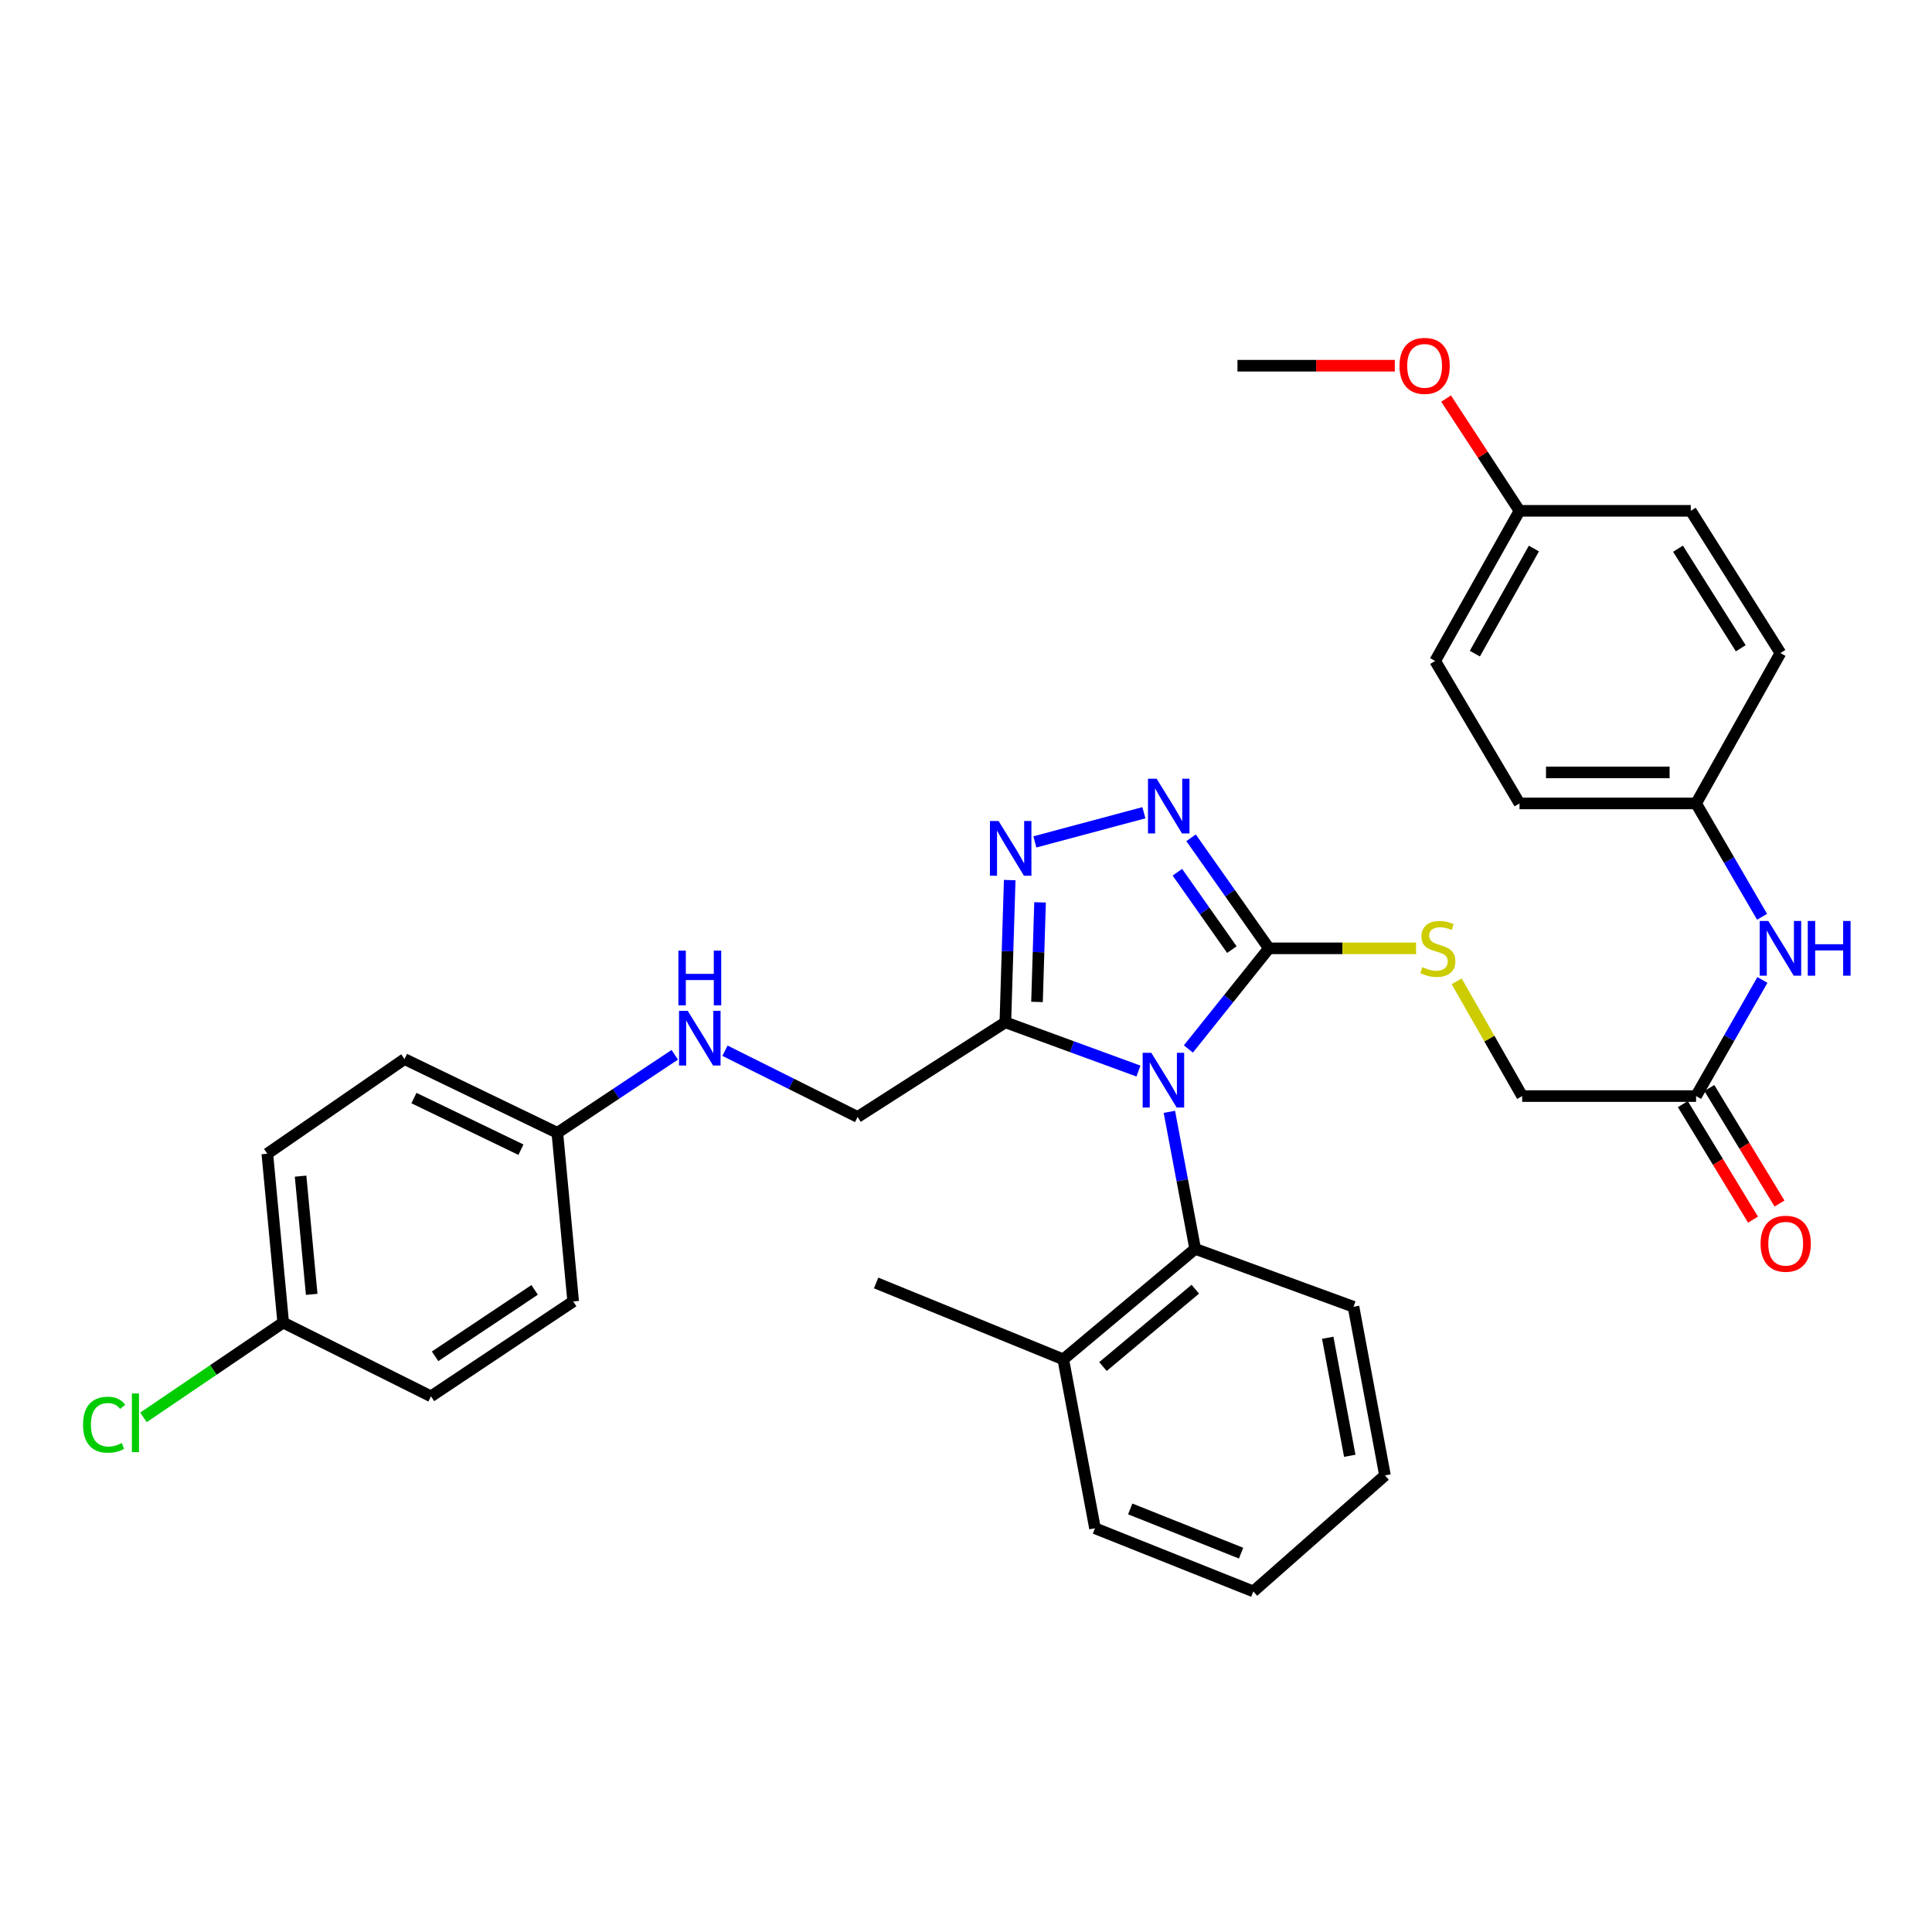 <?xml version='1.0' encoding='iso-8859-1'?>
<svg version='1.1' baseProfile='full'
              xmlns='http://www.w3.org/2000/svg'
                      xmlns:rdkit='http://www.rdkit.org/xml'
                      xmlns:xlink='http://www.w3.org/1999/xlink'
                  xml:space='preserve'
width='1000px' height='1000px' viewBox='0 0 1000 1000'>
<!-- END OF HEADER -->
<rect style='opacity:1.0;fill:#FFFFFF;stroke:none' width='1000' height='1000' x='0' y='0'> </rect>
<path class='bond-0' d='M 615.105,542.946 L 635.943,516.901' style='fill:none;fill-rule:evenodd;stroke:#0000FF;stroke-width:6px;stroke-linecap:butt;stroke-linejoin:miter;stroke-opacity:1' />
<path class='bond-0' d='M 635.943,516.901 L 656.781,490.855' style='fill:none;fill-rule:evenodd;stroke:#000000;stroke-width:6px;stroke-linecap:butt;stroke-linejoin:miter;stroke-opacity:1' />
<path class='bond-1' d='M 589.262,554.373 L 554.815,541.763' style='fill:none;fill-rule:evenodd;stroke:#0000FF;stroke-width:6px;stroke-linecap:butt;stroke-linejoin:miter;stroke-opacity:1' />
<path class='bond-1' d='M 554.815,541.763 L 520.368,529.152' style='fill:none;fill-rule:evenodd;stroke:#000000;stroke-width:6px;stroke-linecap:butt;stroke-linejoin:miter;stroke-opacity:1' />
<path class='bond-4' d='M 605.264,575.483 L 611.941,610.945' style='fill:none;fill-rule:evenodd;stroke:#0000FF;stroke-width:6px;stroke-linecap:butt;stroke-linejoin:miter;stroke-opacity:1' />
<path class='bond-4' d='M 611.941,610.945 L 618.618,646.408' style='fill:none;fill-rule:evenodd;stroke:#000000;stroke-width:6px;stroke-linecap:butt;stroke-linejoin:miter;stroke-opacity:1' />
<path class='bond-2' d='M 656.781,490.855 L 636.637,462.248' style='fill:none;fill-rule:evenodd;stroke:#000000;stroke-width:6px;stroke-linecap:butt;stroke-linejoin:miter;stroke-opacity:1' />
<path class='bond-2' d='M 636.637,462.248 L 616.493,433.642' style='fill:none;fill-rule:evenodd;stroke:#0000FF;stroke-width:6px;stroke-linecap:butt;stroke-linejoin:miter;stroke-opacity:1' />
<path class='bond-2' d='M 637.612,491.516 L 623.511,471.491' style='fill:none;fill-rule:evenodd;stroke:#000000;stroke-width:6px;stroke-linecap:butt;stroke-linejoin:miter;stroke-opacity:1' />
<path class='bond-2' d='M 623.511,471.491 L 609.41,451.467' style='fill:none;fill-rule:evenodd;stroke:#0000FF;stroke-width:6px;stroke-linecap:butt;stroke-linejoin:miter;stroke-opacity:1' />
<path class='bond-5' d='M 656.781,490.855 L 694.868,490.855' style='fill:none;fill-rule:evenodd;stroke:#000000;stroke-width:6px;stroke-linecap:butt;stroke-linejoin:miter;stroke-opacity:1' />
<path class='bond-5' d='M 694.868,490.855 L 732.955,490.855' style='fill:none;fill-rule:evenodd;stroke:#CCCC00;stroke-width:6px;stroke-linecap:butt;stroke-linejoin:miter;stroke-opacity:1' />
<path class='bond-3' d='M 520.368,529.152 L 521.495,492.341' style='fill:none;fill-rule:evenodd;stroke:#000000;stroke-width:6px;stroke-linecap:butt;stroke-linejoin:miter;stroke-opacity:1' />
<path class='bond-3' d='M 521.495,492.341 L 522.622,455.529' style='fill:none;fill-rule:evenodd;stroke:#0000FF;stroke-width:6px;stroke-linecap:butt;stroke-linejoin:miter;stroke-opacity:1' />
<path class='bond-3' d='M 536.753,518.6 L 537.541,492.832' style='fill:none;fill-rule:evenodd;stroke:#000000;stroke-width:6px;stroke-linecap:butt;stroke-linejoin:miter;stroke-opacity:1' />
<path class='bond-3' d='M 537.541,492.832 L 538.33,467.064' style='fill:none;fill-rule:evenodd;stroke:#0000FF;stroke-width:6px;stroke-linecap:butt;stroke-linejoin:miter;stroke-opacity:1' />
<path class='bond-7' d='M 520.368,529.152 L 443.899,578.134' style='fill:none;fill-rule:evenodd;stroke:#000000;stroke-width:6px;stroke-linecap:butt;stroke-linejoin:miter;stroke-opacity:1' />
<path class='bond-33' d='M 592.079,420.67 L 535.649,435.767' style='fill:none;fill-rule:evenodd;stroke:#0000FF;stroke-width:6px;stroke-linecap:butt;stroke-linejoin:miter;stroke-opacity:1' />
<path class='bond-10' d='M 618.618,646.408 L 550.344,703.595' style='fill:none;fill-rule:evenodd;stroke:#000000;stroke-width:6px;stroke-linecap:butt;stroke-linejoin:miter;stroke-opacity:1' />
<path class='bond-10' d='M 618.685,667.293 L 570.894,707.324' style='fill:none;fill-rule:evenodd;stroke:#000000;stroke-width:6px;stroke-linecap:butt;stroke-linejoin:miter;stroke-opacity:1' />
<path class='bond-26' d='M 618.618,646.408 L 700.572,676.384' style='fill:none;fill-rule:evenodd;stroke:#000000;stroke-width:6px;stroke-linecap:butt;stroke-linejoin:miter;stroke-opacity:1' />
<path class='bond-12' d='M 753.971,507.936 L 770.92,537.631' style='fill:none;fill-rule:evenodd;stroke:#CCCC00;stroke-width:6px;stroke-linecap:butt;stroke-linejoin:miter;stroke-opacity:1' />
<path class='bond-12' d='M 770.92,537.631 L 787.869,567.325' style='fill:none;fill-rule:evenodd;stroke:#000000;stroke-width:6px;stroke-linecap:butt;stroke-linejoin:miter;stroke-opacity:1' />
<path class='bond-6' d='M 877.896,567.325 L 787.869,567.325' style='fill:none;fill-rule:evenodd;stroke:#000000;stroke-width:6px;stroke-linecap:butt;stroke-linejoin:miter;stroke-opacity:1' />
<path class='bond-8' d='M 877.896,567.325 L 895.054,537.271' style='fill:none;fill-rule:evenodd;stroke:#000000;stroke-width:6px;stroke-linecap:butt;stroke-linejoin:miter;stroke-opacity:1' />
<path class='bond-8' d='M 895.054,537.271 L 912.212,507.217' style='fill:none;fill-rule:evenodd;stroke:#0000FF;stroke-width:6px;stroke-linecap:butt;stroke-linejoin:miter;stroke-opacity:1' />
<path class='bond-11' d='M 871.035,571.492 L 889.196,601.388' style='fill:none;fill-rule:evenodd;stroke:#000000;stroke-width:6px;stroke-linecap:butt;stroke-linejoin:miter;stroke-opacity:1' />
<path class='bond-11' d='M 889.196,601.388 L 907.357,631.284' style='fill:none;fill-rule:evenodd;stroke:#FF0000;stroke-width:6px;stroke-linecap:butt;stroke-linejoin:miter;stroke-opacity:1' />
<path class='bond-11' d='M 884.756,563.157 L 902.917,593.053' style='fill:none;fill-rule:evenodd;stroke:#000000;stroke-width:6px;stroke-linecap:butt;stroke-linejoin:miter;stroke-opacity:1' />
<path class='bond-11' d='M 902.917,593.053 L 921.078,622.949' style='fill:none;fill-rule:evenodd;stroke:#FF0000;stroke-width:6px;stroke-linecap:butt;stroke-linejoin:miter;stroke-opacity:1' />
<path class='bond-9' d='M 443.899,578.134 L 409.571,560.993' style='fill:none;fill-rule:evenodd;stroke:#000000;stroke-width:6px;stroke-linecap:butt;stroke-linejoin:miter;stroke-opacity:1' />
<path class='bond-9' d='M 409.571,560.993 L 375.243,543.851' style='fill:none;fill-rule:evenodd;stroke:#0000FF;stroke-width:6px;stroke-linecap:butt;stroke-linejoin:miter;stroke-opacity:1' />
<path class='bond-13' d='M 912.047,474.526 L 894.971,445.191' style='fill:none;fill-rule:evenodd;stroke:#0000FF;stroke-width:6px;stroke-linecap:butt;stroke-linejoin:miter;stroke-opacity:1' />
<path class='bond-13' d='M 894.971,445.191 L 877.896,415.857' style='fill:none;fill-rule:evenodd;stroke:#000000;stroke-width:6px;stroke-linecap:butt;stroke-linejoin:miter;stroke-opacity:1' />
<path class='bond-14' d='M 349.267,545.956 L 318.873,566.152' style='fill:none;fill-rule:evenodd;stroke:#0000FF;stroke-width:6px;stroke-linecap:butt;stroke-linejoin:miter;stroke-opacity:1' />
<path class='bond-14' d='M 318.873,566.152 L 288.48,586.349' style='fill:none;fill-rule:evenodd;stroke:#000000;stroke-width:6px;stroke-linecap:butt;stroke-linejoin:miter;stroke-opacity:1' />
<path class='bond-28' d='M 550.344,703.595 L 453.477,664.058' style='fill:none;fill-rule:evenodd;stroke:#000000;stroke-width:6px;stroke-linecap:butt;stroke-linejoin:miter;stroke-opacity:1' />
<path class='bond-29' d='M 550.344,703.595 L 566.764,791.026' style='fill:none;fill-rule:evenodd;stroke:#000000;stroke-width:6px;stroke-linecap:butt;stroke-linejoin:miter;stroke-opacity:1' />
<path class='bond-18' d='M 877.896,415.857 L 921.553,338.023' style='fill:none;fill-rule:evenodd;stroke:#000000;stroke-width:6px;stroke-linecap:butt;stroke-linejoin:miter;stroke-opacity:1' />
<path class='bond-19' d='M 877.896,415.857 L 786.496,415.857' style='fill:none;fill-rule:evenodd;stroke:#000000;stroke-width:6px;stroke-linecap:butt;stroke-linejoin:miter;stroke-opacity:1' />
<path class='bond-19' d='M 864.186,399.803 L 800.206,399.803' style='fill:none;fill-rule:evenodd;stroke:#000000;stroke-width:6px;stroke-linecap:butt;stroke-linejoin:miter;stroke-opacity:1' />
<path class='bond-20' d='M 288.48,586.349 L 296.676,673.628' style='fill:none;fill-rule:evenodd;stroke:#000000;stroke-width:6px;stroke-linecap:butt;stroke-linejoin:miter;stroke-opacity:1' />
<path class='bond-21' d='M 288.48,586.349 L 209.37,548.176' style='fill:none;fill-rule:evenodd;stroke:#000000;stroke-width:6px;stroke-linecap:butt;stroke-linejoin:miter;stroke-opacity:1' />
<path class='bond-21' d='M 269.637,595.081 L 214.26,568.361' style='fill:none;fill-rule:evenodd;stroke:#000000;stroke-width:6px;stroke-linecap:butt;stroke-linejoin:miter;stroke-opacity:1' />
<path class='bond-15' d='M 146.582,684.571 L 138.368,597.158' style='fill:none;fill-rule:evenodd;stroke:#000000;stroke-width:6px;stroke-linecap:butt;stroke-linejoin:miter;stroke-opacity:1' />
<path class='bond-15' d='M 161.333,669.957 L 155.583,608.768' style='fill:none;fill-rule:evenodd;stroke:#000000;stroke-width:6px;stroke-linecap:butt;stroke-linejoin:miter;stroke-opacity:1' />
<path class='bond-17' d='M 146.582,684.571 L 110.418,709.099' style='fill:none;fill-rule:evenodd;stroke:#000000;stroke-width:6px;stroke-linecap:butt;stroke-linejoin:miter;stroke-opacity:1' />
<path class='bond-17' d='M 110.418,709.099 L 74.254,733.628' style='fill:none;fill-rule:evenodd;stroke:#00CC00;stroke-width:6px;stroke-linecap:butt;stroke-linejoin:miter;stroke-opacity:1' />
<path class='bond-35' d='M 146.582,684.571 L 223.07,722.744' style='fill:none;fill-rule:evenodd;stroke:#000000;stroke-width:6px;stroke-linecap:butt;stroke-linejoin:miter;stroke-opacity:1' />
<path class='bond-16' d='M 786.496,264.407 L 742.838,342.117' style='fill:none;fill-rule:evenodd;stroke:#000000;stroke-width:6px;stroke-linecap:butt;stroke-linejoin:miter;stroke-opacity:1' />
<path class='bond-16' d='M 793.943,283.927 L 763.383,338.323' style='fill:none;fill-rule:evenodd;stroke:#000000;stroke-width:6px;stroke-linecap:butt;stroke-linejoin:miter;stroke-opacity:1' />
<path class='bond-27' d='M 786.496,264.407 L 767.497,235.352' style='fill:none;fill-rule:evenodd;stroke:#000000;stroke-width:6px;stroke-linecap:butt;stroke-linejoin:miter;stroke-opacity:1' />
<path class='bond-27' d='M 767.497,235.352 L 748.498,206.297' style='fill:none;fill-rule:evenodd;stroke:#FF0000;stroke-width:6px;stroke-linecap:butt;stroke-linejoin:miter;stroke-opacity:1' />
<path class='bond-36' d='M 786.496,264.407 L 875.149,264.407' style='fill:none;fill-rule:evenodd;stroke:#000000;stroke-width:6px;stroke-linecap:butt;stroke-linejoin:miter;stroke-opacity:1' />
<path class='bond-24' d='M 921.553,338.023 L 875.149,264.407' style='fill:none;fill-rule:evenodd;stroke:#000000;stroke-width:6px;stroke-linecap:butt;stroke-linejoin:miter;stroke-opacity:1' />
<path class='bond-24' d='M 901.012,335.541 L 868.528,284.01' style='fill:none;fill-rule:evenodd;stroke:#000000;stroke-width:6px;stroke-linecap:butt;stroke-linejoin:miter;stroke-opacity:1' />
<path class='bond-25' d='M 786.496,415.857 L 742.838,342.117' style='fill:none;fill-rule:evenodd;stroke:#000000;stroke-width:6px;stroke-linecap:butt;stroke-linejoin:miter;stroke-opacity:1' />
<path class='bond-22' d='M 296.676,673.628 L 223.07,722.744' style='fill:none;fill-rule:evenodd;stroke:#000000;stroke-width:6px;stroke-linecap:butt;stroke-linejoin:miter;stroke-opacity:1' />
<path class='bond-22' d='M 276.725,667.641 L 225.2,702.022' style='fill:none;fill-rule:evenodd;stroke:#000000;stroke-width:6px;stroke-linecap:butt;stroke-linejoin:miter;stroke-opacity:1' />
<path class='bond-23' d='M 209.37,548.176 L 138.368,597.158' style='fill:none;fill-rule:evenodd;stroke:#000000;stroke-width:6px;stroke-linecap:butt;stroke-linejoin:miter;stroke-opacity:1' />
<path class='bond-31' d='M 700.572,676.384 L 716.858,763.663' style='fill:none;fill-rule:evenodd;stroke:#000000;stroke-width:6px;stroke-linecap:butt;stroke-linejoin:miter;stroke-opacity:1' />
<path class='bond-31' d='M 687.234,692.42 L 698.634,753.516' style='fill:none;fill-rule:evenodd;stroke:#000000;stroke-width:6px;stroke-linecap:butt;stroke-linejoin:miter;stroke-opacity:1' />
<path class='bond-30' d='M 721.958,189.293 L 681.236,189.293' style='fill:none;fill-rule:evenodd;stroke:#FF0000;stroke-width:6px;stroke-linecap:butt;stroke-linejoin:miter;stroke-opacity:1' />
<path class='bond-30' d='M 681.236,189.293 L 640.513,189.293' style='fill:none;fill-rule:evenodd;stroke:#000000;stroke-width:6px;stroke-linecap:butt;stroke-linejoin:miter;stroke-opacity:1' />
<path class='bond-34' d='M 566.764,791.026 L 648.727,823.722' style='fill:none;fill-rule:evenodd;stroke:#000000;stroke-width:6px;stroke-linecap:butt;stroke-linejoin:miter;stroke-opacity:1' />
<path class='bond-34' d='M 585.007,781.019 L 642.381,803.906' style='fill:none;fill-rule:evenodd;stroke:#000000;stroke-width:6px;stroke-linecap:butt;stroke-linejoin:miter;stroke-opacity:1' />
<path class='bond-32' d='M 716.858,763.663 L 648.727,823.722' style='fill:none;fill-rule:evenodd;stroke:#000000;stroke-width:6px;stroke-linecap:butt;stroke-linejoin:miter;stroke-opacity:1' />
<path  class='atom-0' d='M 595.92 544.942
L 605.2 559.942
Q 606.12 561.422, 607.6 564.102
Q 609.08 566.782, 609.16 566.942
L 609.16 544.942
L 612.92 544.942
L 612.92 573.262
L 609.04 573.262
L 599.08 556.862
Q 597.92 554.942, 596.68 552.742
Q 595.48 550.542, 595.12 549.862
L 595.12 573.262
L 591.44 573.262
L 591.44 544.942
L 595.92 544.942
' fill='#0000FF'/>
<path  class='atom-3' d='M 598.676 403.071
L 607.956 418.071
Q 608.876 419.551, 610.356 422.231
Q 611.836 424.911, 611.916 425.071
L 611.916 403.071
L 615.676 403.071
L 615.676 431.391
L 611.796 431.391
L 601.836 414.991
Q 600.676 413.071, 599.436 410.871
Q 598.236 408.671, 597.876 407.991
L 597.876 431.391
L 594.196 431.391
L 594.196 403.071
L 598.676 403.071
' fill='#0000FF'/>
<path  class='atom-4' d='M 516.864 424.957
L 526.144 439.957
Q 527.064 441.437, 528.544 444.117
Q 530.024 446.797, 530.104 446.957
L 530.104 424.957
L 533.864 424.957
L 533.864 453.277
L 529.984 453.277
L 520.024 436.877
Q 518.864 434.957, 517.624 432.757
Q 516.424 430.557, 516.064 429.877
L 516.064 453.277
L 512.384 453.277
L 512.384 424.957
L 516.864 424.957
' fill='#0000FF'/>
<path  class='atom-6' d='M 736.221 500.575
Q 736.541 500.695, 737.861 501.255
Q 739.181 501.815, 740.621 502.175
Q 742.101 502.495, 743.541 502.495
Q 746.221 502.495, 747.781 501.215
Q 749.341 499.895, 749.341 497.615
Q 749.341 496.055, 748.541 495.095
Q 747.781 494.135, 746.581 493.615
Q 745.381 493.095, 743.381 492.495
Q 740.861 491.735, 739.341 491.015
Q 737.861 490.295, 736.781 488.775
Q 735.741 487.255, 735.741 484.695
Q 735.741 481.135, 738.141 478.935
Q 740.581 476.735, 745.381 476.735
Q 748.661 476.735, 752.381 478.295
L 751.461 481.375
Q 748.061 479.975, 745.501 479.975
Q 742.741 479.975, 741.221 481.135
Q 739.701 482.255, 739.741 484.215
Q 739.741 485.735, 740.501 486.655
Q 741.301 487.575, 742.421 488.095
Q 743.581 488.615, 745.501 489.215
Q 748.061 490.015, 749.581 490.815
Q 751.101 491.615, 752.181 493.255
Q 753.301 494.855, 753.301 497.615
Q 753.301 501.535, 750.661 503.655
Q 748.061 505.735, 743.701 505.735
Q 741.181 505.735, 739.261 505.175
Q 737.381 504.655, 735.141 503.735
L 736.221 500.575
' fill='#CCCC00'/>
<path  class='atom-9' d='M 915.293 476.695
L 924.573 491.695
Q 925.493 493.175, 926.973 495.855
Q 928.453 498.535, 928.533 498.695
L 928.533 476.695
L 932.293 476.695
L 932.293 505.015
L 928.413 505.015
L 918.453 488.615
Q 917.293 486.695, 916.053 484.495
Q 914.853 482.295, 914.493 481.615
L 914.493 505.015
L 910.813 505.015
L 910.813 476.695
L 915.293 476.695
' fill='#0000FF'/>
<path  class='atom-9' d='M 935.693 476.695
L 939.533 476.695
L 939.533 488.735
L 954.013 488.735
L 954.013 476.695
L 957.853 476.695
L 957.853 505.015
L 954.013 505.015
L 954.013 491.935
L 939.533 491.935
L 939.533 505.015
L 935.693 505.015
L 935.693 476.695
' fill='#0000FF'/>
<path  class='atom-10' d='M 355.96 523.189
L 365.24 538.189
Q 366.16 539.669, 367.64 542.349
Q 369.12 545.029, 369.2 545.189
L 369.2 523.189
L 372.96 523.189
L 372.96 551.509
L 369.08 551.509
L 359.12 535.109
Q 357.96 533.189, 356.72 530.989
Q 355.52 528.789, 355.16 528.109
L 355.16 551.509
L 351.48 551.509
L 351.48 523.189
L 355.96 523.189
' fill='#0000FF'/>
<path  class='atom-10' d='M 351.14 492.037
L 354.98 492.037
L 354.98 504.077
L 369.46 504.077
L 369.46 492.037
L 373.3 492.037
L 373.3 520.357
L 369.46 520.357
L 369.46 507.277
L 354.98 507.277
L 354.98 520.357
L 351.14 520.357
L 351.14 492.037
' fill='#0000FF'/>
<path  class='atom-12' d='M 911.273 643.75
Q 911.273 636.95, 914.633 633.15
Q 917.993 629.35, 924.273 629.35
Q 930.553 629.35, 933.913 633.15
Q 937.273 636.95, 937.273 643.75
Q 937.273 650.63, 933.873 654.55
Q 930.473 658.43, 924.273 658.43
Q 918.033 658.43, 914.633 654.55
Q 911.273 650.67, 911.273 643.75
M 924.273 655.23
Q 928.593 655.23, 930.913 652.35
Q 933.273 649.43, 933.273 643.75
Q 933.273 638.19, 930.913 635.39
Q 928.593 632.55, 924.273 632.55
Q 919.953 632.55, 917.593 635.35
Q 915.273 638.15, 915.273 643.75
Q 915.273 649.47, 917.593 652.35
Q 919.953 655.23, 924.273 655.23
' fill='#FF0000'/>
<path  class='atom-18' d='M 42.983 737.423
Q 42.983 730.383, 46.264 726.703
Q 49.584 722.983, 55.864 722.983
Q 61.703 722.983, 64.823 727.103
L 62.184 729.263
Q 59.904 726.263, 55.864 726.263
Q 51.584 726.263, 49.303 729.143
Q 47.063 731.983, 47.063 737.423
Q 47.063 743.023, 49.383 745.903
Q 51.743 748.783, 56.303 748.783
Q 59.423 748.783, 63.063 746.903
L 64.183 749.903
Q 62.703 750.863, 60.464 751.423
Q 58.224 751.983, 55.743 751.983
Q 49.584 751.983, 46.264 748.223
Q 42.983 744.463, 42.983 737.423
' fill='#00CC00'/>
<path  class='atom-18' d='M 68.263 721.263
L 71.944 721.263
L 71.944 751.623
L 68.263 751.623
L 68.263 721.263
' fill='#00CC00'/>
<path  class='atom-28' d='M 724.38 189.373
Q 724.38 182.573, 727.74 178.773
Q 731.1 174.973, 737.38 174.973
Q 743.66 174.973, 747.02 178.773
Q 750.38 182.573, 750.38 189.373
Q 750.38 196.253, 746.98 200.173
Q 743.58 204.053, 737.38 204.053
Q 731.14 204.053, 727.74 200.173
Q 724.38 196.293, 724.38 189.373
M 737.38 200.853
Q 741.7 200.853, 744.02 197.973
Q 746.38 195.053, 746.38 189.373
Q 746.38 183.813, 744.02 181.013
Q 741.7 178.173, 737.38 178.173
Q 733.06 178.173, 730.7 180.973
Q 728.38 183.773, 728.38 189.373
Q 728.38 195.093, 730.7 197.973
Q 733.06 200.853, 737.38 200.853
' fill='#FF0000'/>
</svg>
